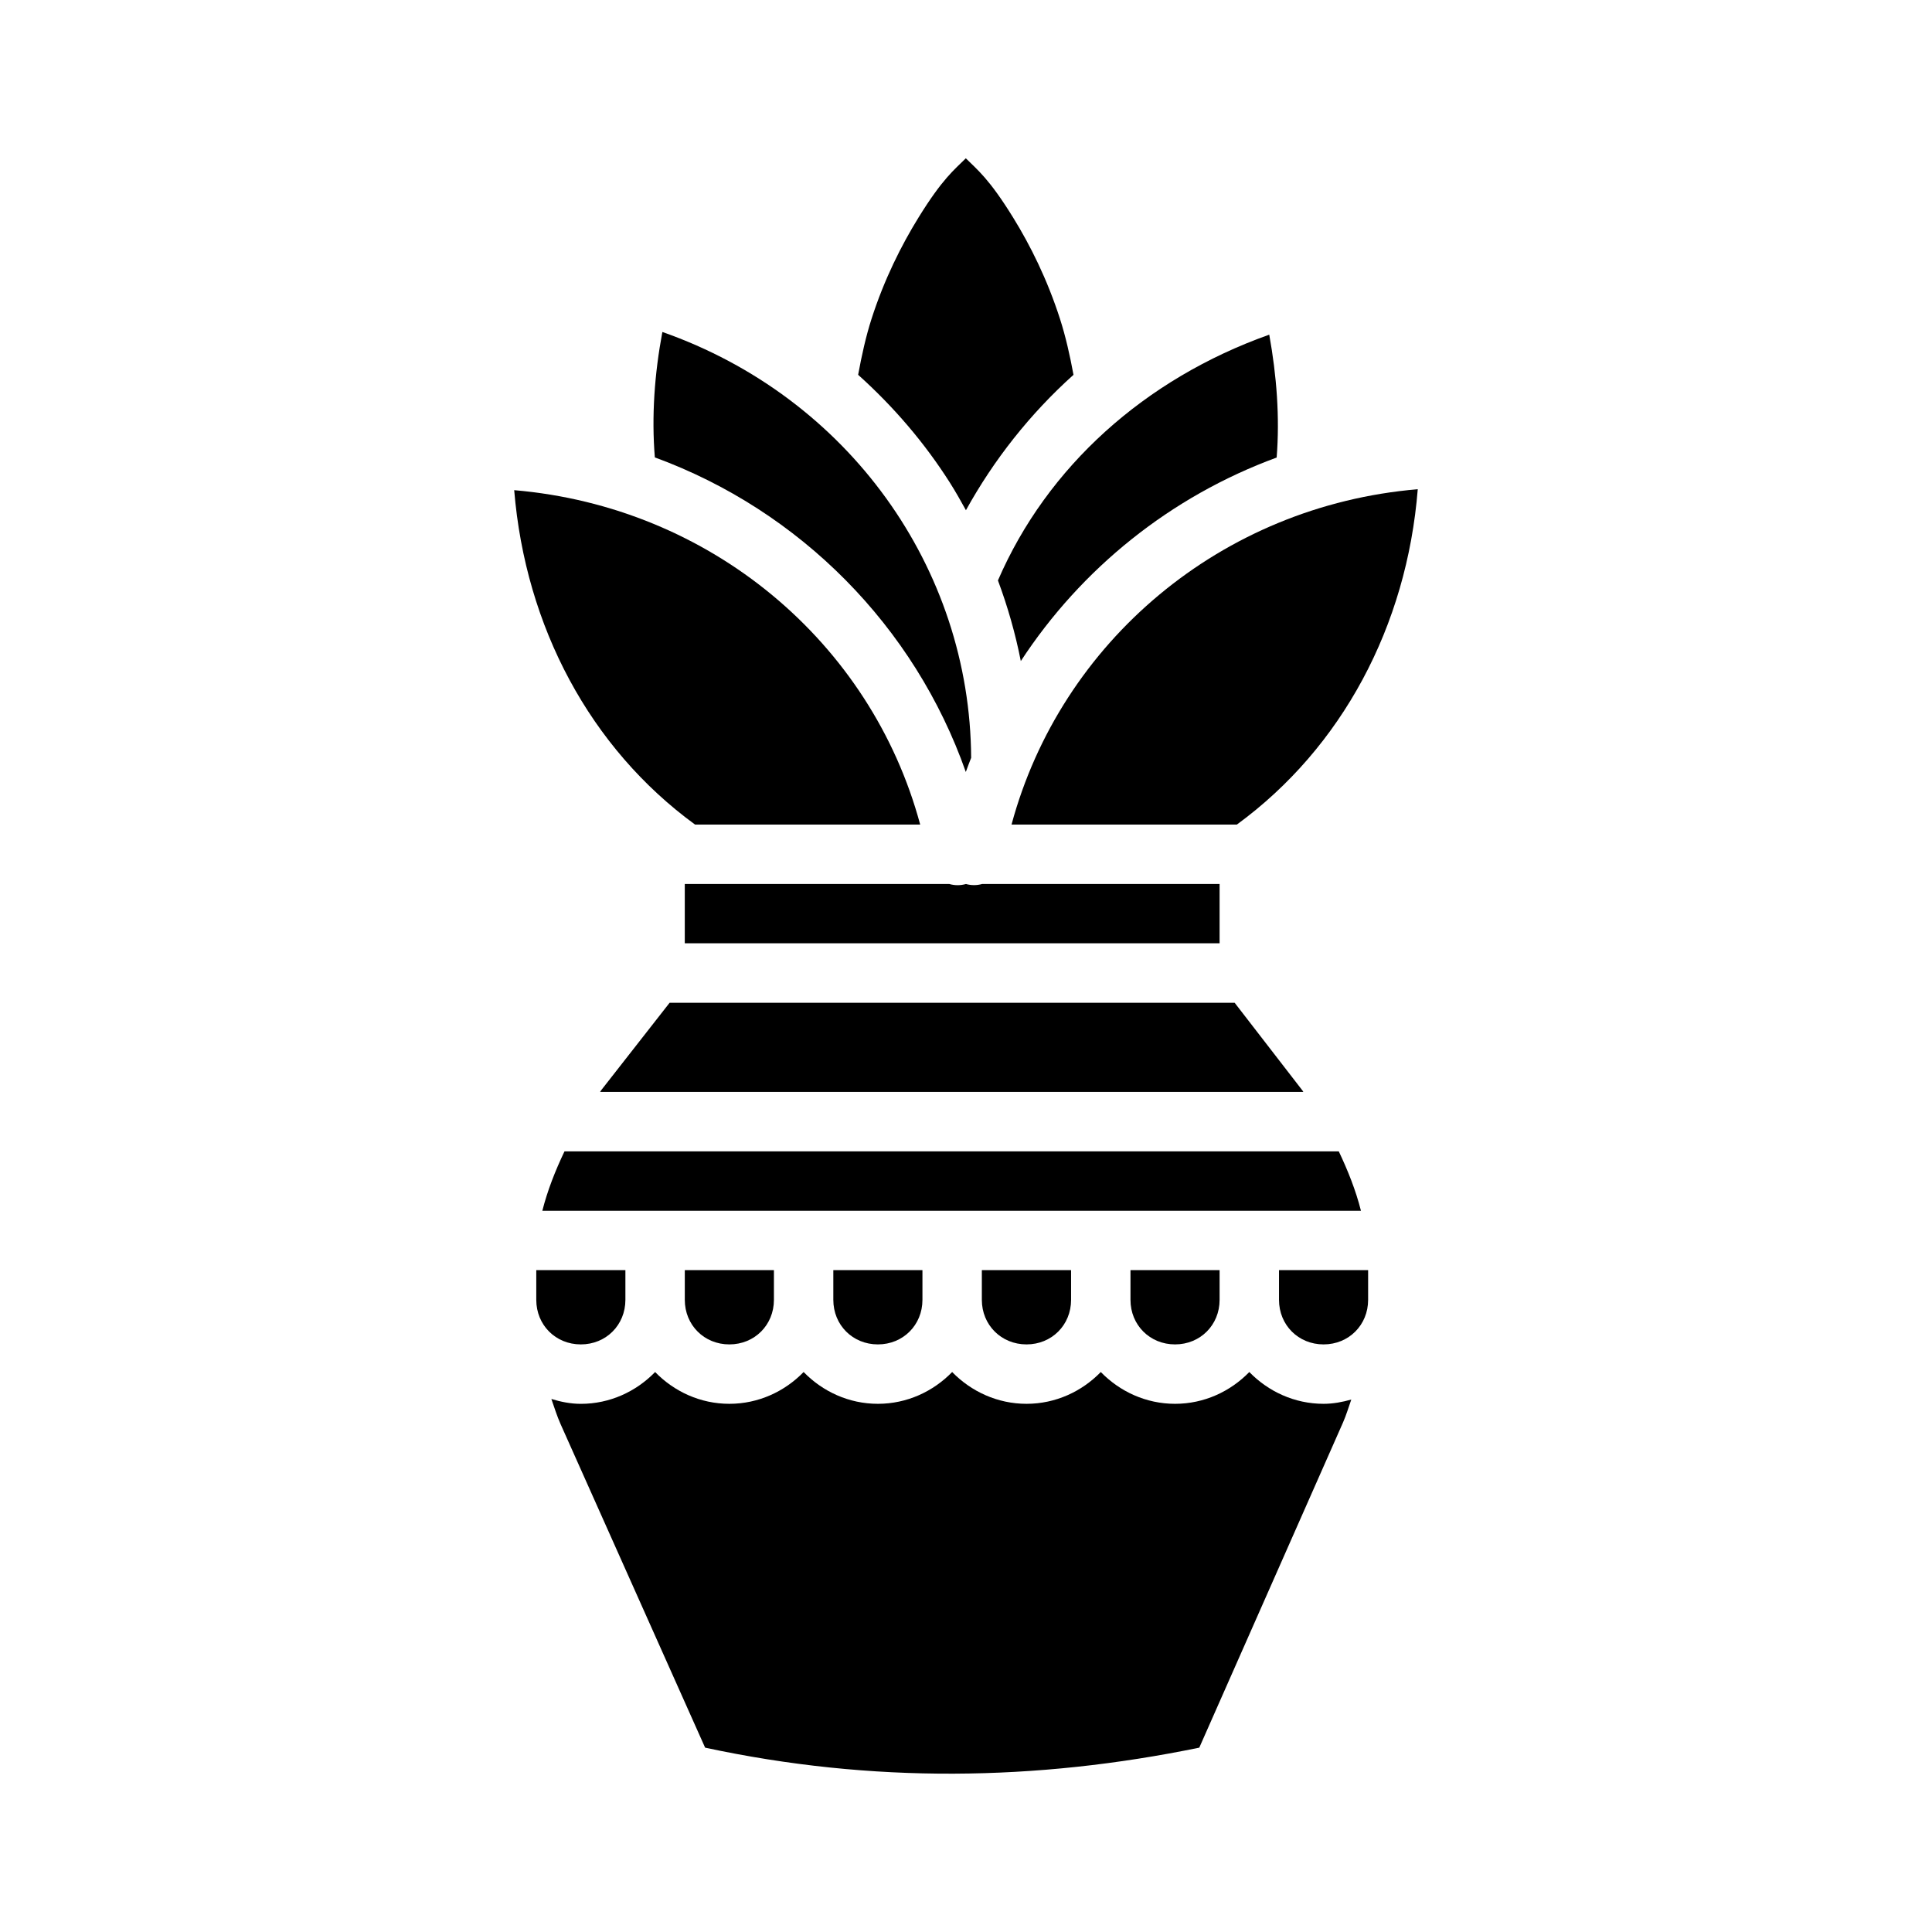 <?xml version="1.0" encoding="UTF-8"?>
<!-- Uploaded to: SVG Repo, www.svgrepo.com, Generator: SVG Repo Mixer Tools -->
<svg fill="#000000" width="800px" height="800px" version="1.1" viewBox="144 144 512 512" xmlns="http://www.w3.org/2000/svg">
 <g fill-rule="evenodd">
  <path d="m399.95 185.95c3.082 3.078 6.133 5.336 12.547 15.715 4.527 7.328 9.039 16.344 12.422 26.875 1.48 4.606 2.613 9.613 3.566 14.789-11.508 10.332-21.105 22.496-28.504 35.887-1.359-2.461-2.734-4.914-4.242-7.289-6.707-10.559-14.918-20.16-24.324-28.598 0.949-5.176 2.059-10.188 3.535-14.789 3.383-10.531 7.926-19.547 12.453-26.875 6.414-10.379 9.465-12.633 12.547-15.715z"/>
  <path d="m319.54 231.98c49.258 17.281 81.562 62.539 81.824 112.85-0.48 1.242-0.969 2.488-1.414 3.75-13.562-38.555-43.895-69.242-82.41-83.363-0.891-10.918-0.094-22.078 2-33.273z"/>
  <path d="m480.36 232.66c1.98 10.957 2.809 21.902 1.969 32.594-28.082 10.301-51.754 29.391-67.805 53.938-1.434-7.312-3.481-14.441-6.059-21.371 13.027-30.133 38.941-53.426 71.895-65.129z"/>
  <path d="m519.72 273.65c-2.887 36.293-20.113 68.531-47.938 88.867h-59.715c13.051-48.387 55.555-84.484 107.66-88.867z"/>
  <path d="m280.27 273.9c51.992 4.438 94.562 40.262 107.59 88.625h-59.656c-27.789-20.273-44.961-52.43-47.938-88.625z"/>
  <path d="m326.03 378.27h69.559c1.438 0.418 2.961 0.418 4.398 0 1.395 0.395 2.875 0.395 4.273 0h62.945v15.711h-141.73v-15.715 0.004c0.184 0.004 0.367 0.004 0.551 0z"/>
  <path d="m321.45 409.75h149.75l17.988 23.277c0.082 0.156 0.133 0.234 0.215 0.348h-186.38c0.145-0.188 0.254-0.395 0.398-0.582z"/>
  <path d="m293.6 449.12c-2.434 5.094-4.5 10.328-5.875 15.742h216.94c-1.363-5.418-3.457-10.645-5.875-15.742z"/>
  <path d="m286.12 480.6h23.617v7.871c0 6.676-5.129 11.809-11.809 11.809-6.68 0-11.809-5.133-11.809-11.809z"/>
  <path d="m325.48 480.6h23.617v7.871c0 6.676-5.129 11.809-11.809 11.809-6.68 0-11.809-5.133-11.809-11.809z"/>
  <path d="m364.84 480.6h23.617v7.871c0 6.676-5.129 11.809-11.809 11.809-6.68 0-11.809-5.133-11.809-11.809z"/>
  <path d="m404.2 480.6h23.648v7.871c0 6.676-5.129 11.809-11.809 11.809-6.68 0-11.84-5.133-11.84-11.809z"/>
  <path d="m443.59 480.6h23.617v7.871c0 6.676-5.129 11.809-11.809 11.809-6.68 0-11.809-5.133-11.809-11.809z"/>
  <path d="m482.95 480.6h23.617v7.871c0 6.676-5.129 11.809-11.809 11.809-6.68 0-11.809-5.133-11.809-11.809z"/>
  <path d="m317.61 507.6c5.019 5.16 11.977 8.426 19.68 8.426s14.664-3.266 19.68-8.426c5.019 5.16 11.977 8.426 19.68 8.426s14.664-3.266 19.68-8.426c5.027 5.16 12.008 8.426 19.711 8.426s14.664-3.266 19.68-8.426c5.019 5.16 11.977 8.426 19.68 8.426s14.664-3.266 19.68-8.426c5.019 5.16 11.977 8.426 19.68 8.426 2.555 0 4.996-0.473 7.348-1.133-0.727 2.043-1.328 4.117-2.215 6.121l-38.07 86.133c-43.23 8.887-86.766 9.5-130.96 0l-38.285-85.699c-0.98-2.195-1.672-4.461-2.461-6.703 2.492 0.754 5.086 1.289 7.809 1.289 7.703 0 14.664-3.266 19.68-8.426z"/>
 </g>
</svg>
